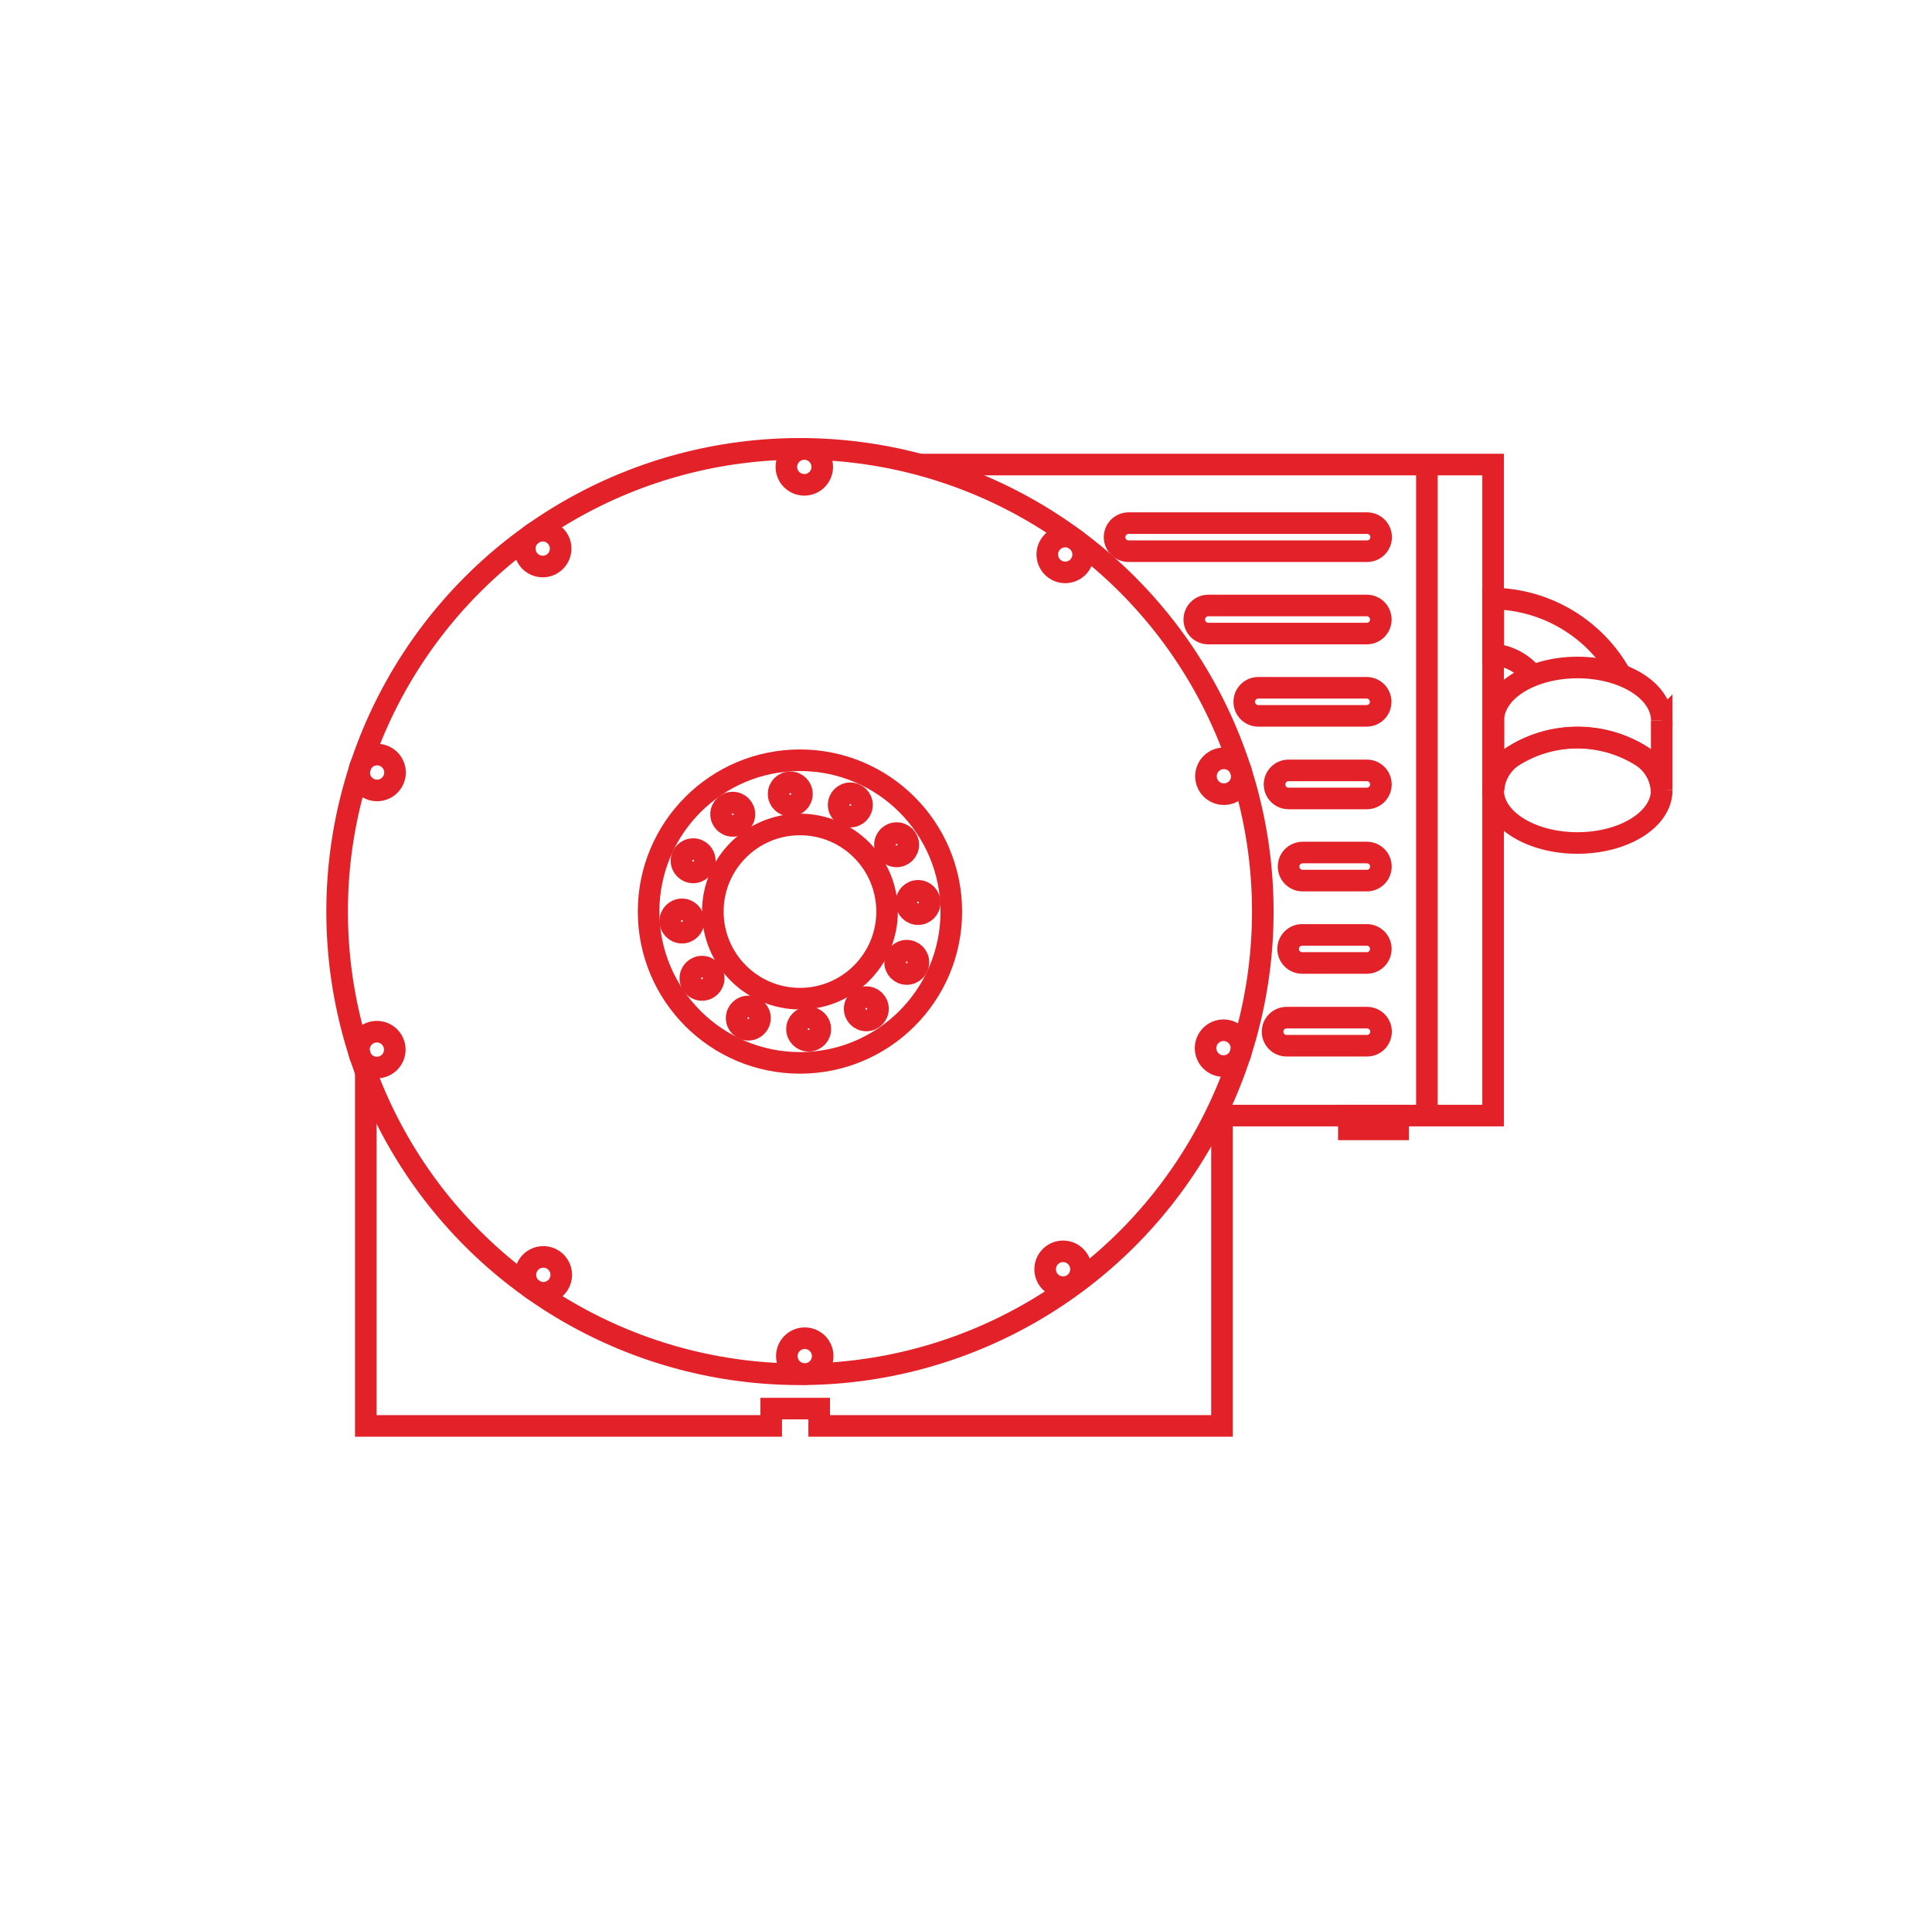 <?xml version="1.0" encoding="UTF-8"?>
<svg id="Layer_1" data-name="Layer 1" xmlns="http://www.w3.org/2000/svg" viewBox="0 0 253.25 249.94">
  <defs>
    <style>
      .cls-1 {
        fill: none;
        stroke: #e32129;
        stroke-miterlimit: 10;
        stroke-width: 2.83px;
      }
    </style>
  </defs>
  <g id="Group_632" data-name="Group 632">
    <circle id="Ellipse_2387" data-name="Ellipse 2387" class="cls-1" cx="104.86" cy="119.52" r="60.67"/>
    <circle id="Ellipse_2388" data-name="Ellipse 2388" class="cls-1" cx="104.86" cy="119.52" r="11.42"/>
    <circle id="Ellipse_2389" data-name="Ellipse 2389" class="cls-1" cx="104.86" cy="119.52" r="19.84"/>
    <path id="Path_114490" data-name="Path 114490" class="cls-1" d="M120.62,60.91h75.1v85.36h-35.54v40.69h-52.8v-2.27h-6.29v2.27h-53.14v-46.31"/>
    <line id="Line_178" data-name="Line 178" class="cls-1" x1="187.04" y1="60.91" x2="187.04" y2="146.27"/>
    <path id="Rectangle_6889" data-name="Rectangle 6889" class="cls-1" d="M147.94,68.59h31.26c1.02,0,1.84.82,1.84,1.84h0c0,1.02-.82,1.84-1.84,1.84h-31.26c-1.02,0-1.84-.82-1.84-1.84h0c0-1.02.82-1.84,1.84-1.84Z"/>
    <path id="Rectangle_6890" data-name="Rectangle 6890" class="cls-1" d="M158.39,79.39h20.77c1.02,0,1.84.82,1.84,1.84h0c0,1.02-.82,1.84-1.84,1.84h-20.77c-1.02,0-1.84-.82-1.84-1.84h0c0-1.02.82-1.84,1.84-1.84Z"/>
    <path id="Rectangle_6891" data-name="Rectangle 6891" class="cls-1" d="M164.94,90.18h14.2c1.02,0,1.84.82,1.84,1.84h0c0,1.02-.82,1.84-1.84,1.84h-14.2c-1.02,0-1.84-.82-1.84-1.84h0c0-1.02.82-1.84,1.84-1.84Z"/>
    <path id="Rectangle_6892" data-name="Rectangle 6892" class="cls-1" d="M170.69,122.58h8.47c1.02,0,1.84.82,1.84,1.84h0c0,1.02-.82,1.84-1.84,1.84h-8.47c-1.02,0-1.84-.82-1.84-1.84h0c0-1.02.82-1.84,1.84-1.84Z"/>
    <path id="Rectangle_6893" data-name="Rectangle 6893" class="cls-1" d="M170.75,111.78h8.42c1.02,0,1.84.82,1.84,1.84h0c0,1.02-.82,1.84-1.84,1.84h-8.42c-1.02,0-1.84-.82-1.84-1.84h0c0-1.02.82-1.84,1.84-1.84Z"/>
    <path id="Rectangle_6894" data-name="Rectangle 6894" class="cls-1" d="M168.91,101.01h10.26c1.02,0,1.84.82,1.84,1.84h0c0,1.02-.82,1.84-1.84,1.84h-10.26c-1.02,0-1.84-.82-1.84-1.84h0c0-1.02.82-1.84,1.84-1.84Z"/>
    <path id="Rectangle_6895" data-name="Rectangle 6895" class="cls-1" d="M168.65,133.43h10.54c1.02,0,1.84.82,1.84,1.84h0c0,1.02-.82,1.84-1.84,1.84h-10.54c-1.02,0-1.84-.82-1.84-1.84h0c0-1.02.82-1.84,1.84-1.84Z"/>
    <path id="Path_114491" data-name="Path 114491" class="cls-1" d="M217.82,103.62c0,3.83-4.96,6.91-11.05,6.91s-11.05-3.09-11.05-6.91c.11-1.87,1.13-3.6,2.75-4.56,5.07-3.12,11.48-3.12,16.55,0,1.62.96,2.66,2.66,2.78,4.56h.03Z"/>
    <path id="Path_114492" data-name="Path 114492" class="cls-1" d="M217.82,94.46v9.13c-.11-1.87-1.16-3.6-2.75-4.56-5.07-3.12-11.48-3.12-16.55,0-1.62.99-2.64,2.69-2.75,4.56v-9.52c.31-3.66,5.13-6.55,11.02-6.55s10.71,2.89,11.02,6.55c0,.11.03.26.03.37l-.03.03Z"/>
    <path id="Path_114496" data-name="Path 114496" class="cls-1" d="M200.59,88.2c-1.25-1.39-3-2.24-4.85-2.41v-7.31c7,.11,13.38,3.97,16.75,10.09"/>
    <rect id="Rectangle_6897" data-name="Rectangle 6897" class="cls-1" x="176.81" y="146.27" width="6.46" height="1.81"/>
    <circle id="Ellipse_2390" data-name="Ellipse 2390" class="cls-1" cx="103.59" cy="104.1" r="1.53"/>
    <circle id="Ellipse_2391" data-name="Ellipse 2391" class="cls-1" cx="111.46" cy="105.54" r="1.53"/>
    <circle id="Ellipse_2392" data-name="Ellipse 2392" class="cls-1" cx="117.53" cy="110.76" r="1.53"/>
    <circle id="Ellipse_2393" data-name="Ellipse 2393" class="cls-1" cx="120.34" cy="118.33" r="1.53"/>
    <circle id="Ellipse_2394" data-name="Ellipse 2394" class="cls-1" cx="118.86" cy="126.18" r="1.53"/>
    <circle id="Ellipse_2395" data-name="Ellipse 2395" class="cls-1" cx="113.56" cy="132.27" r="1.53"/>
    <circle id="Ellipse_2396" data-name="Ellipse 2396" class="cls-1" cx="106" cy="134.93" r="1.53"/>
    <circle id="Ellipse_2397" data-name="Ellipse 2397" class="cls-1" cx="98.09" cy="133.49" r="1.53"/>
    <circle id="Ellipse_2398" data-name="Ellipse 2398" class="cls-1" cx="92.02" cy="128.27" r="1.53"/>
    <circle id="Ellipse_2399" data-name="Ellipse 2399" class="cls-1" cx="89.39" cy="120.76" r="1.53"/>
    <circle id="Ellipse_2400" data-name="Ellipse 2400" class="cls-1" cx="90.86" cy="112.86" r="1.53"/>
    <circle id="Ellipse_2401" data-name="Ellipse 2401" class="cls-1" cx="96.05" cy="106.76" r="1.53"/>
    <circle id="Ellipse_2402" data-name="Ellipse 2402" class="cls-1" cx="105.43" cy="61.22" r="2.35"/>
    <circle id="Ellipse_2403" data-name="Ellipse 2403" class="cls-1" cx="139.63" cy="72.7" r="2.35"/>
    <circle id="Ellipse_2404" data-name="Ellipse 2404" class="cls-1" cx="160.43" cy="101.78" r="2.35"/>
    <circle id="Ellipse_2405" data-name="Ellipse 2405" class="cls-1" cx="160.38" cy="137.43" r="2.35"/>
    <circle id="Ellipse_2406" data-name="Ellipse 2406" class="cls-1" cx="139.35" cy="166.42" r="2.35"/>
    <circle id="Ellipse_2407" data-name="Ellipse 2407" class="cls-1" cx="105.49" cy="177.81" r="2.35"/>
    <circle id="Ellipse_2408" data-name="Ellipse 2408" class="cls-1" cx="71.22" cy="167.15" r="2.35"/>
    <circle id="Ellipse_2409" data-name="Ellipse 2409" class="cls-1" cx="49.4" cy="137.62" r="2.35"/>
    <circle id="Ellipse_2410" data-name="Ellipse 2410" class="cls-1" cx="49.43" cy="101.29" r="2.35"/>
    <circle id="Ellipse_2411" data-name="Ellipse 2411" class="cls-1" cx="71.14" cy="71.93" r="2.35"/>
  </g>
</svg>